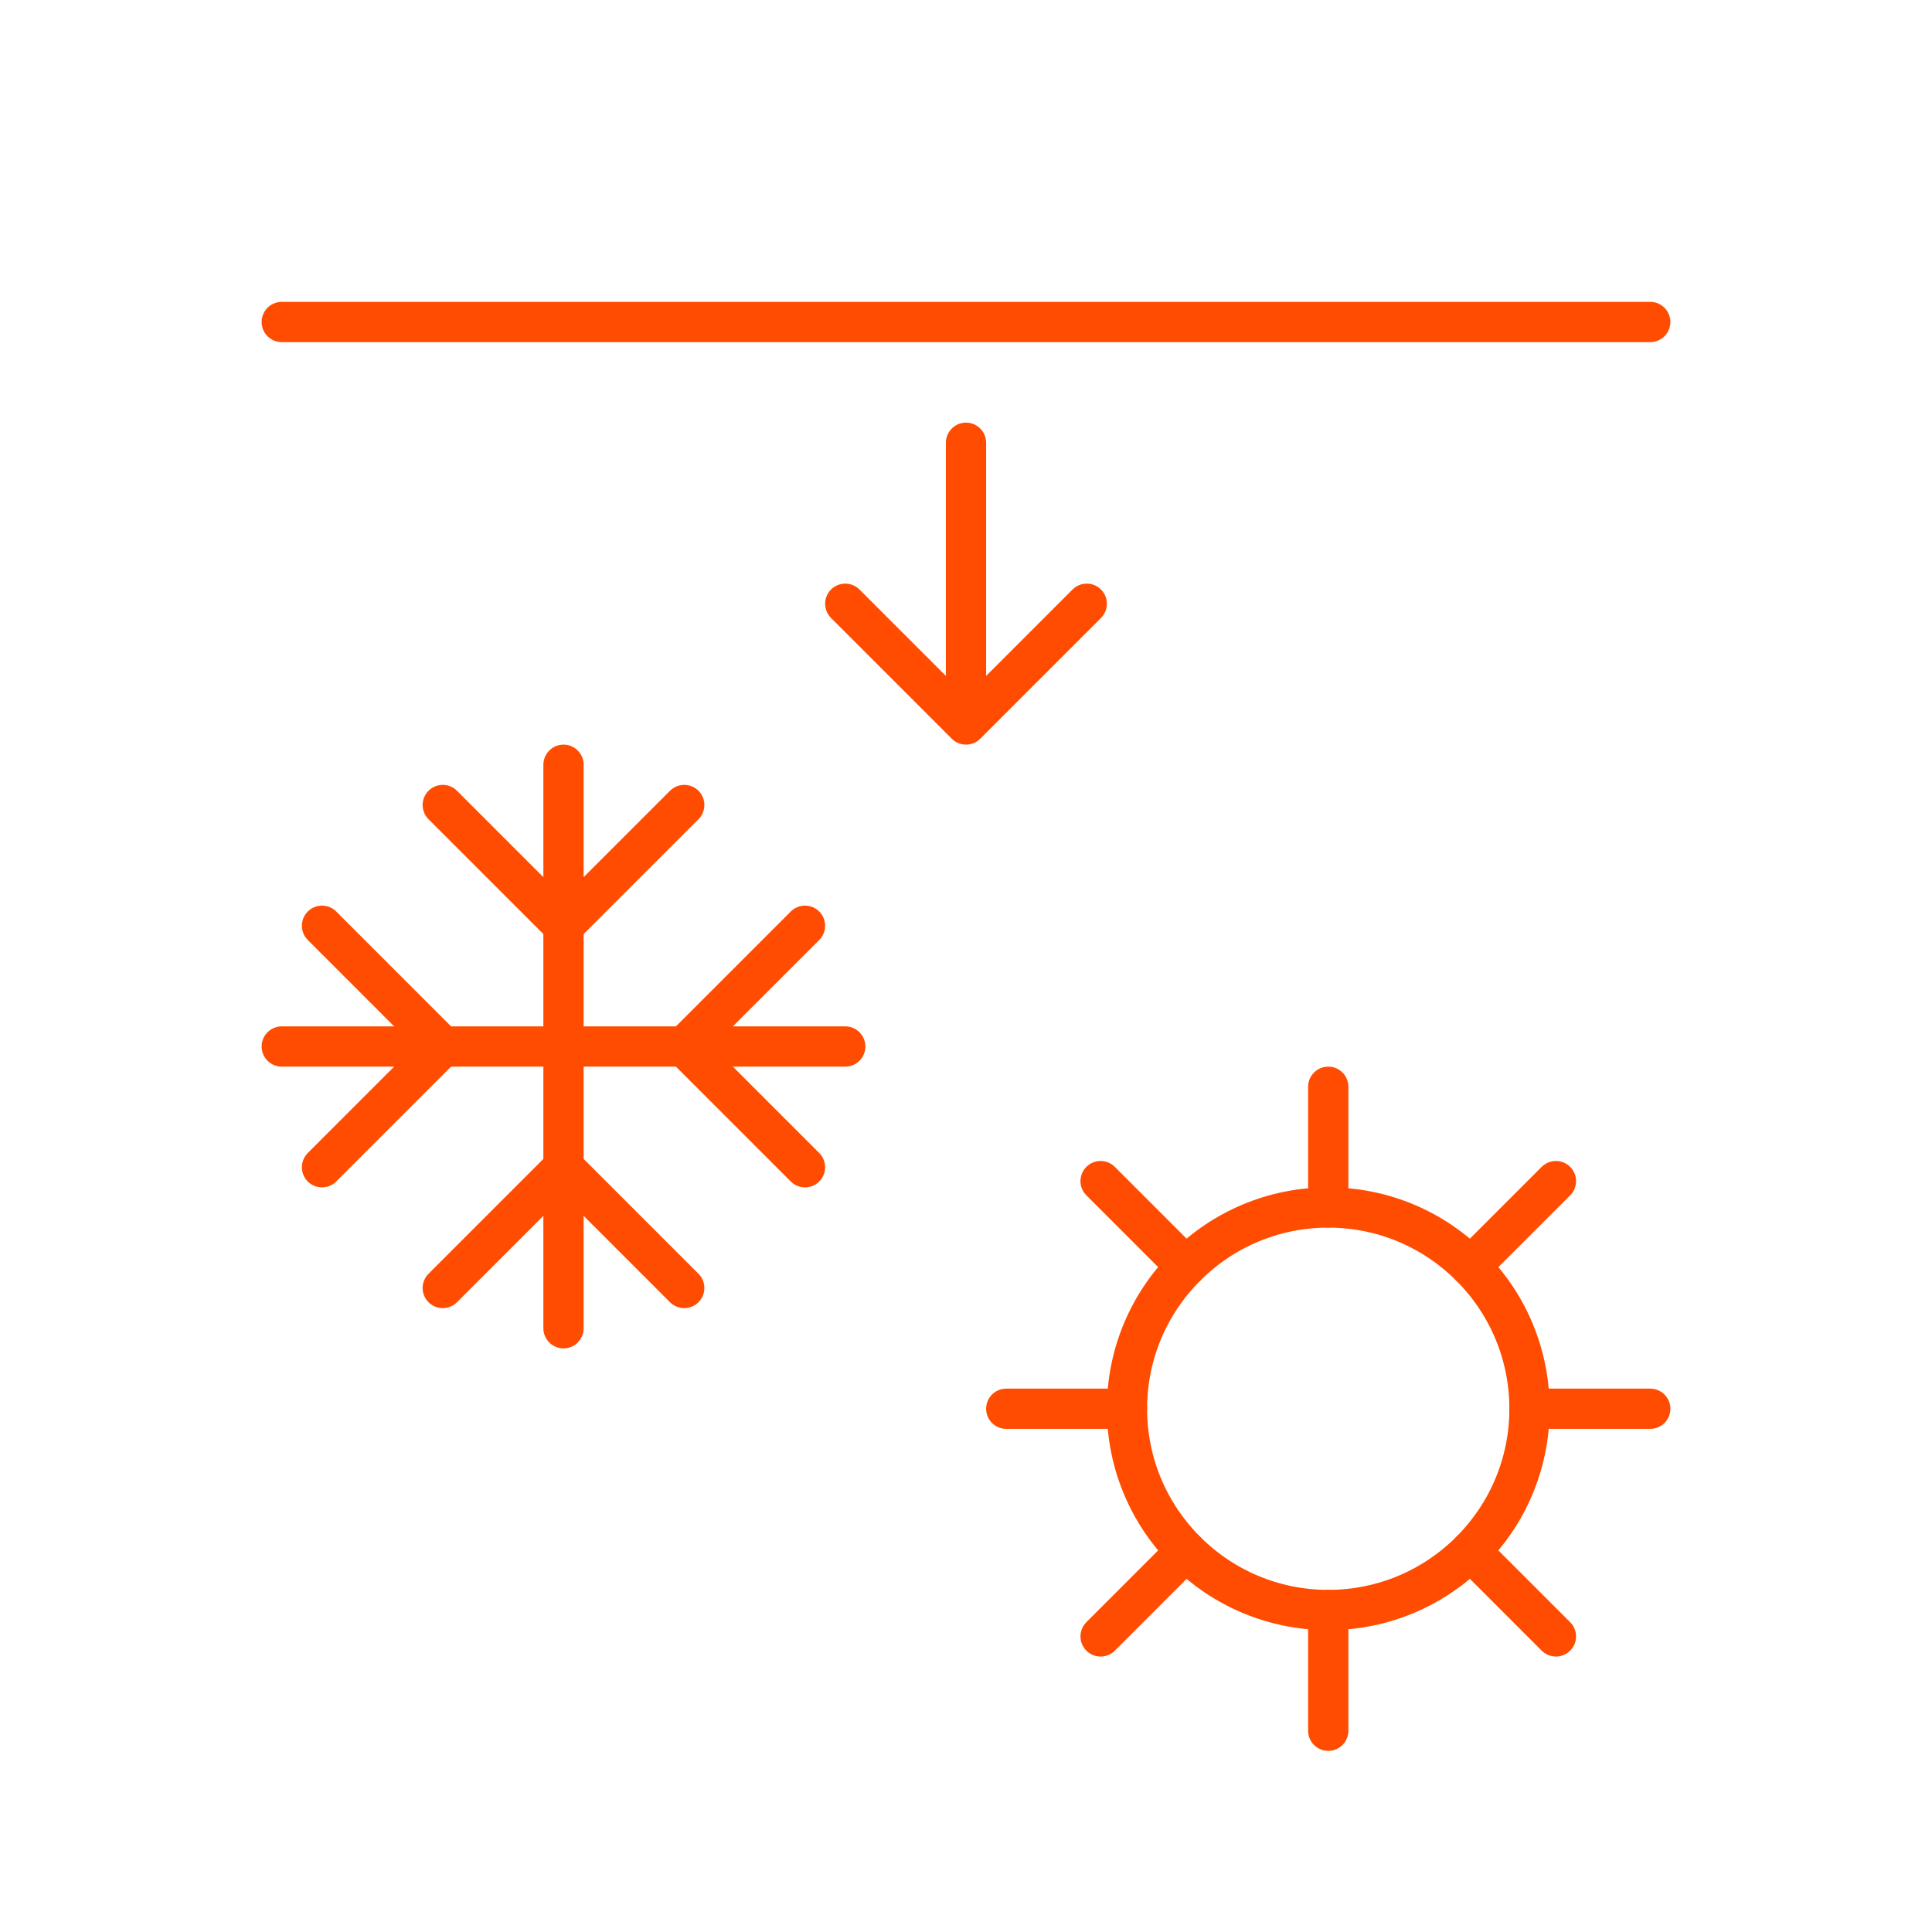 <?xml version="1.0" encoding="UTF-8"?>
<svg xmlns="http://www.w3.org/2000/svg" width="96" height="96" viewBox="0 0 96 96" fill="none">
  <rect x="0" y="0" width="96" height="96" fill="#333333" stroke="none"/>
  <g clip-path="url(#clip0_1071_122)">
    <path d="M96 0H0V96H96V0Z" fill="white"></path>
    <path d="M14 16H82" stroke="#FF4C00" stroke-width="2" stroke-linecap="round" stroke-linejoin="round"></path>
    <path d="M28 38V66" stroke="#FF4C00" stroke-width="2" stroke-linecap="round" stroke-linejoin="round"></path>
    <path d="M14 52H42" stroke="#FF4C00" stroke-width="2" stroke-linecap="round" stroke-linejoin="round"></path>
    <path d="M22 40L28 46L34 40" stroke="#FF4C00" stroke-width="2" stroke-linecap="round" stroke-linejoin="round"></path>
    <path d="M22 64L28 58L34 64" stroke="#FF4C00" stroke-width="2" stroke-linecap="round" stroke-linejoin="round"></path>
    <path d="M16 58L22 52L16 46" stroke="#FF4C00" stroke-width="2" stroke-linecap="round" stroke-linejoin="round"></path>
    <path d="M40 58L34 52L40 46" stroke="#FF4C00" stroke-width="2" stroke-linecap="round" stroke-linejoin="round"></path>
    <path d="M66 80C71.523 80 76 75.523 76 70C76 64.477 71.523 60 66 60C60.477 60 56 64.477 56 70C56 75.523 60.477 80 66 80Z" stroke="#FF4C00" stroke-width="2" stroke-linecap="round" stroke-linejoin="round"></path>
    <path d="M66 54V60" stroke="#FF4C00" stroke-width="2" stroke-linecap="round" stroke-linejoin="round"></path>
    <path d="M66 80V86" stroke="#FF4C00" stroke-width="2" stroke-linecap="round" stroke-linejoin="round"></path>
    <path d="M82 70H76" stroke="#FF4C00" stroke-width="2" stroke-linecap="round" stroke-linejoin="round"></path>
    <path d="M56 70H50" stroke="#FF4C00" stroke-width="2" stroke-linecap="round" stroke-linejoin="round"></path>
    <path d="M77.313 58.688L73.07 62.93" stroke="#FF4C00" stroke-width="2" stroke-linecap="round" stroke-linejoin="round"></path>
    <path d="M58.93 77.07L54.688 81.313" stroke="#FF4C00" stroke-width="2" stroke-linecap="round" stroke-linejoin="round"></path>
    <path d="M77.313 81.313L73.07 77.07" stroke="#FF4C00" stroke-width="2" stroke-linecap="round" stroke-linejoin="round"></path>
    <path d="M58.93 62.93L54.688 58.688" stroke="#FF4C00" stroke-width="2" stroke-linecap="round" stroke-linejoin="round"></path>
    <path d="M48 22V36M48 36L42 30M48 36L54 30" stroke="#FF4C00" stroke-width="2" stroke-linecap="round" stroke-linejoin="round"></path>
  </g>
  <defs>
    <clipPath id="clip0_1071_122">
      <rect width="96" height="96" fill="white"></rect>
    </clipPath>
  </defs>
</svg>
